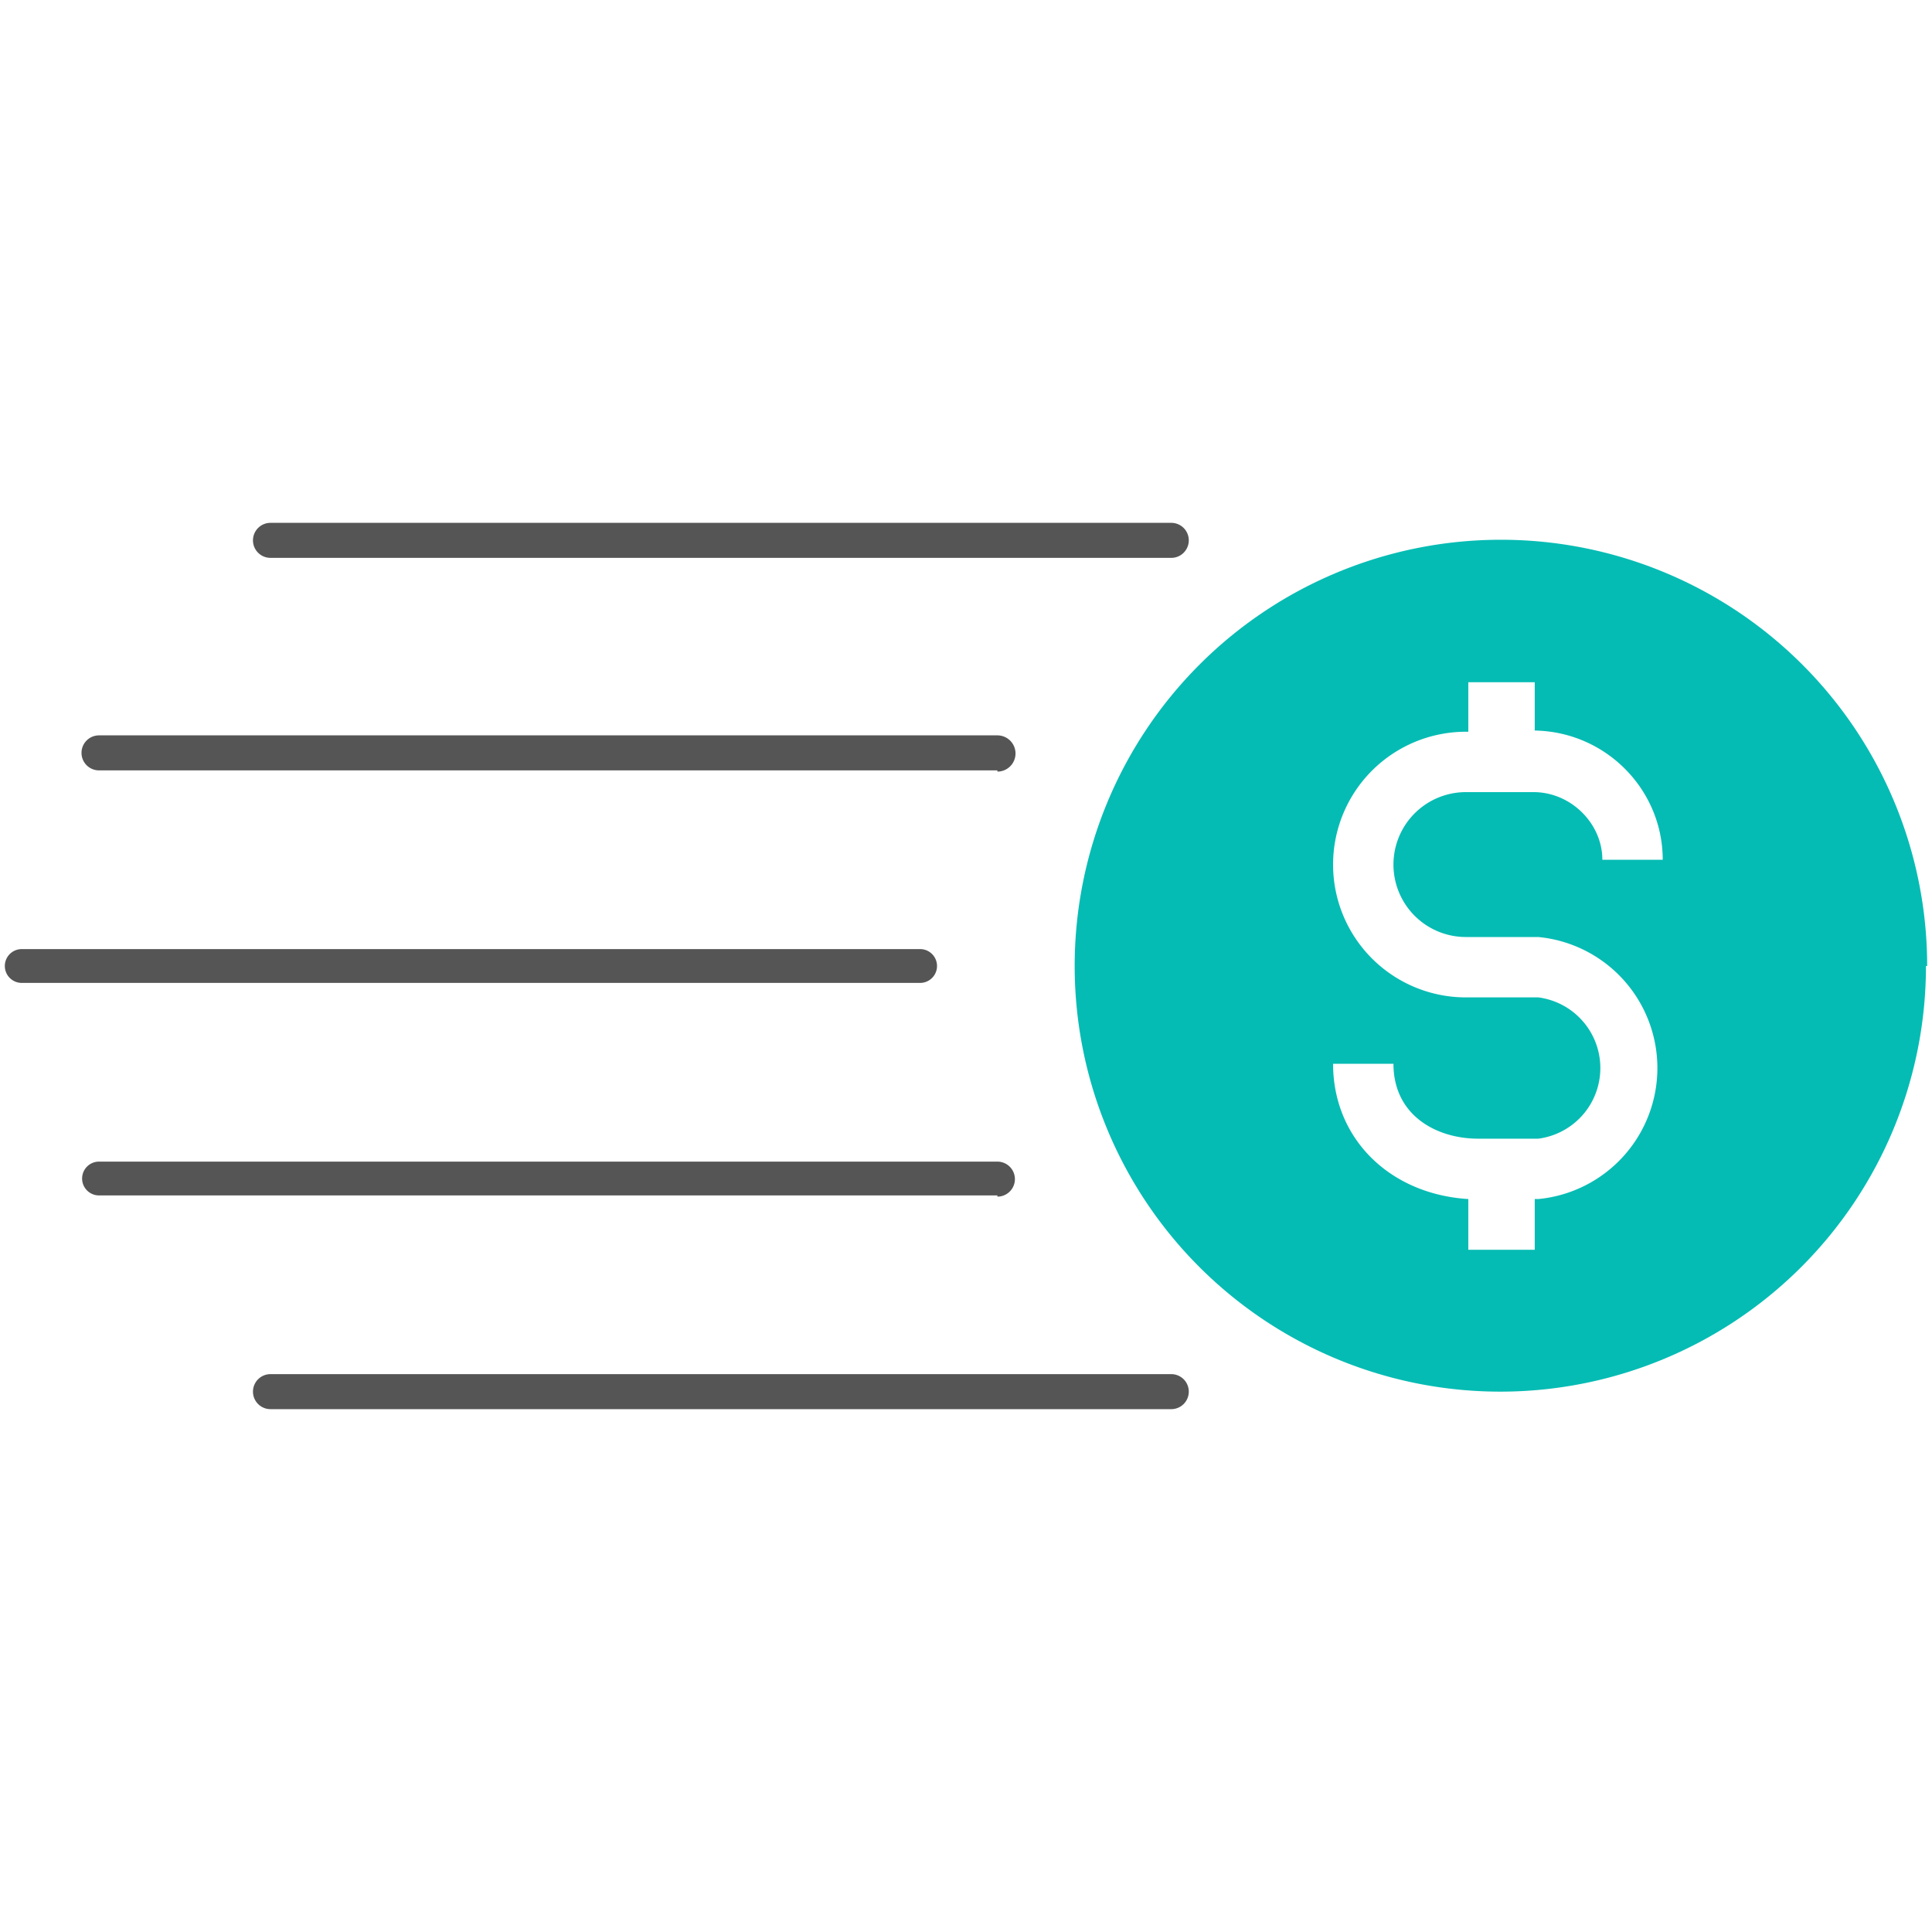 <?xml version="1.0" encoding="UTF-8"?>
<svg xmlns="http://www.w3.org/2000/svg" fill="none" viewBox="0 0 160 160">
  <path fill="#555" d="M97 46.2H22.4a1.4 1.4 0 1 1 0-2.9H97a1.4 1.4 0 1 1 0 2.9ZM82.6 63.8H8.2a1.4 1.4 0 1 1 0-2.9h74.4a1.4 1.4 0 1 1 0 3Zm-6.4 17.6H1.8a1.4 1.4 0 1 1 0-2.8h74.4a1.4 1.4 0 1 1 0 2.8ZM97 116.7H22.4a1.4 1.4 0 1 1 0-2.9H97a1.4 1.4 0 1 1 0 2.9ZM82.6 99H8.2a1.4 1.4 0 1 1 0-2.8h74.4a1.4 1.4 0 1 1 0 2.9Z"/>
  <path fill="#05BCB4" d="M159.6 80A35.2 35.2 0 1 0 89 80a35.2 35.2 0 0 0 70.5 0Zm-38 23.5v-4.2c-6.5-.4-11.2-5-11.2-11.2h5c0 4.3 3.6 6.2 7 6.2h5a5.9 5.9 0 0 0 0-11.7h-6a11 11 0 0 1 0-22h.2v-4.1h5.5v4c5.9.1 10.6 4.9 10.6 10.7h-5c0-3-2.6-5.6-5.7-5.6h-5.6a6 6 0 0 0 0 12h6a10.9 10.9 0 0 1 0 21.7h-.3v4.2h-5.5Z"/>
</svg>

